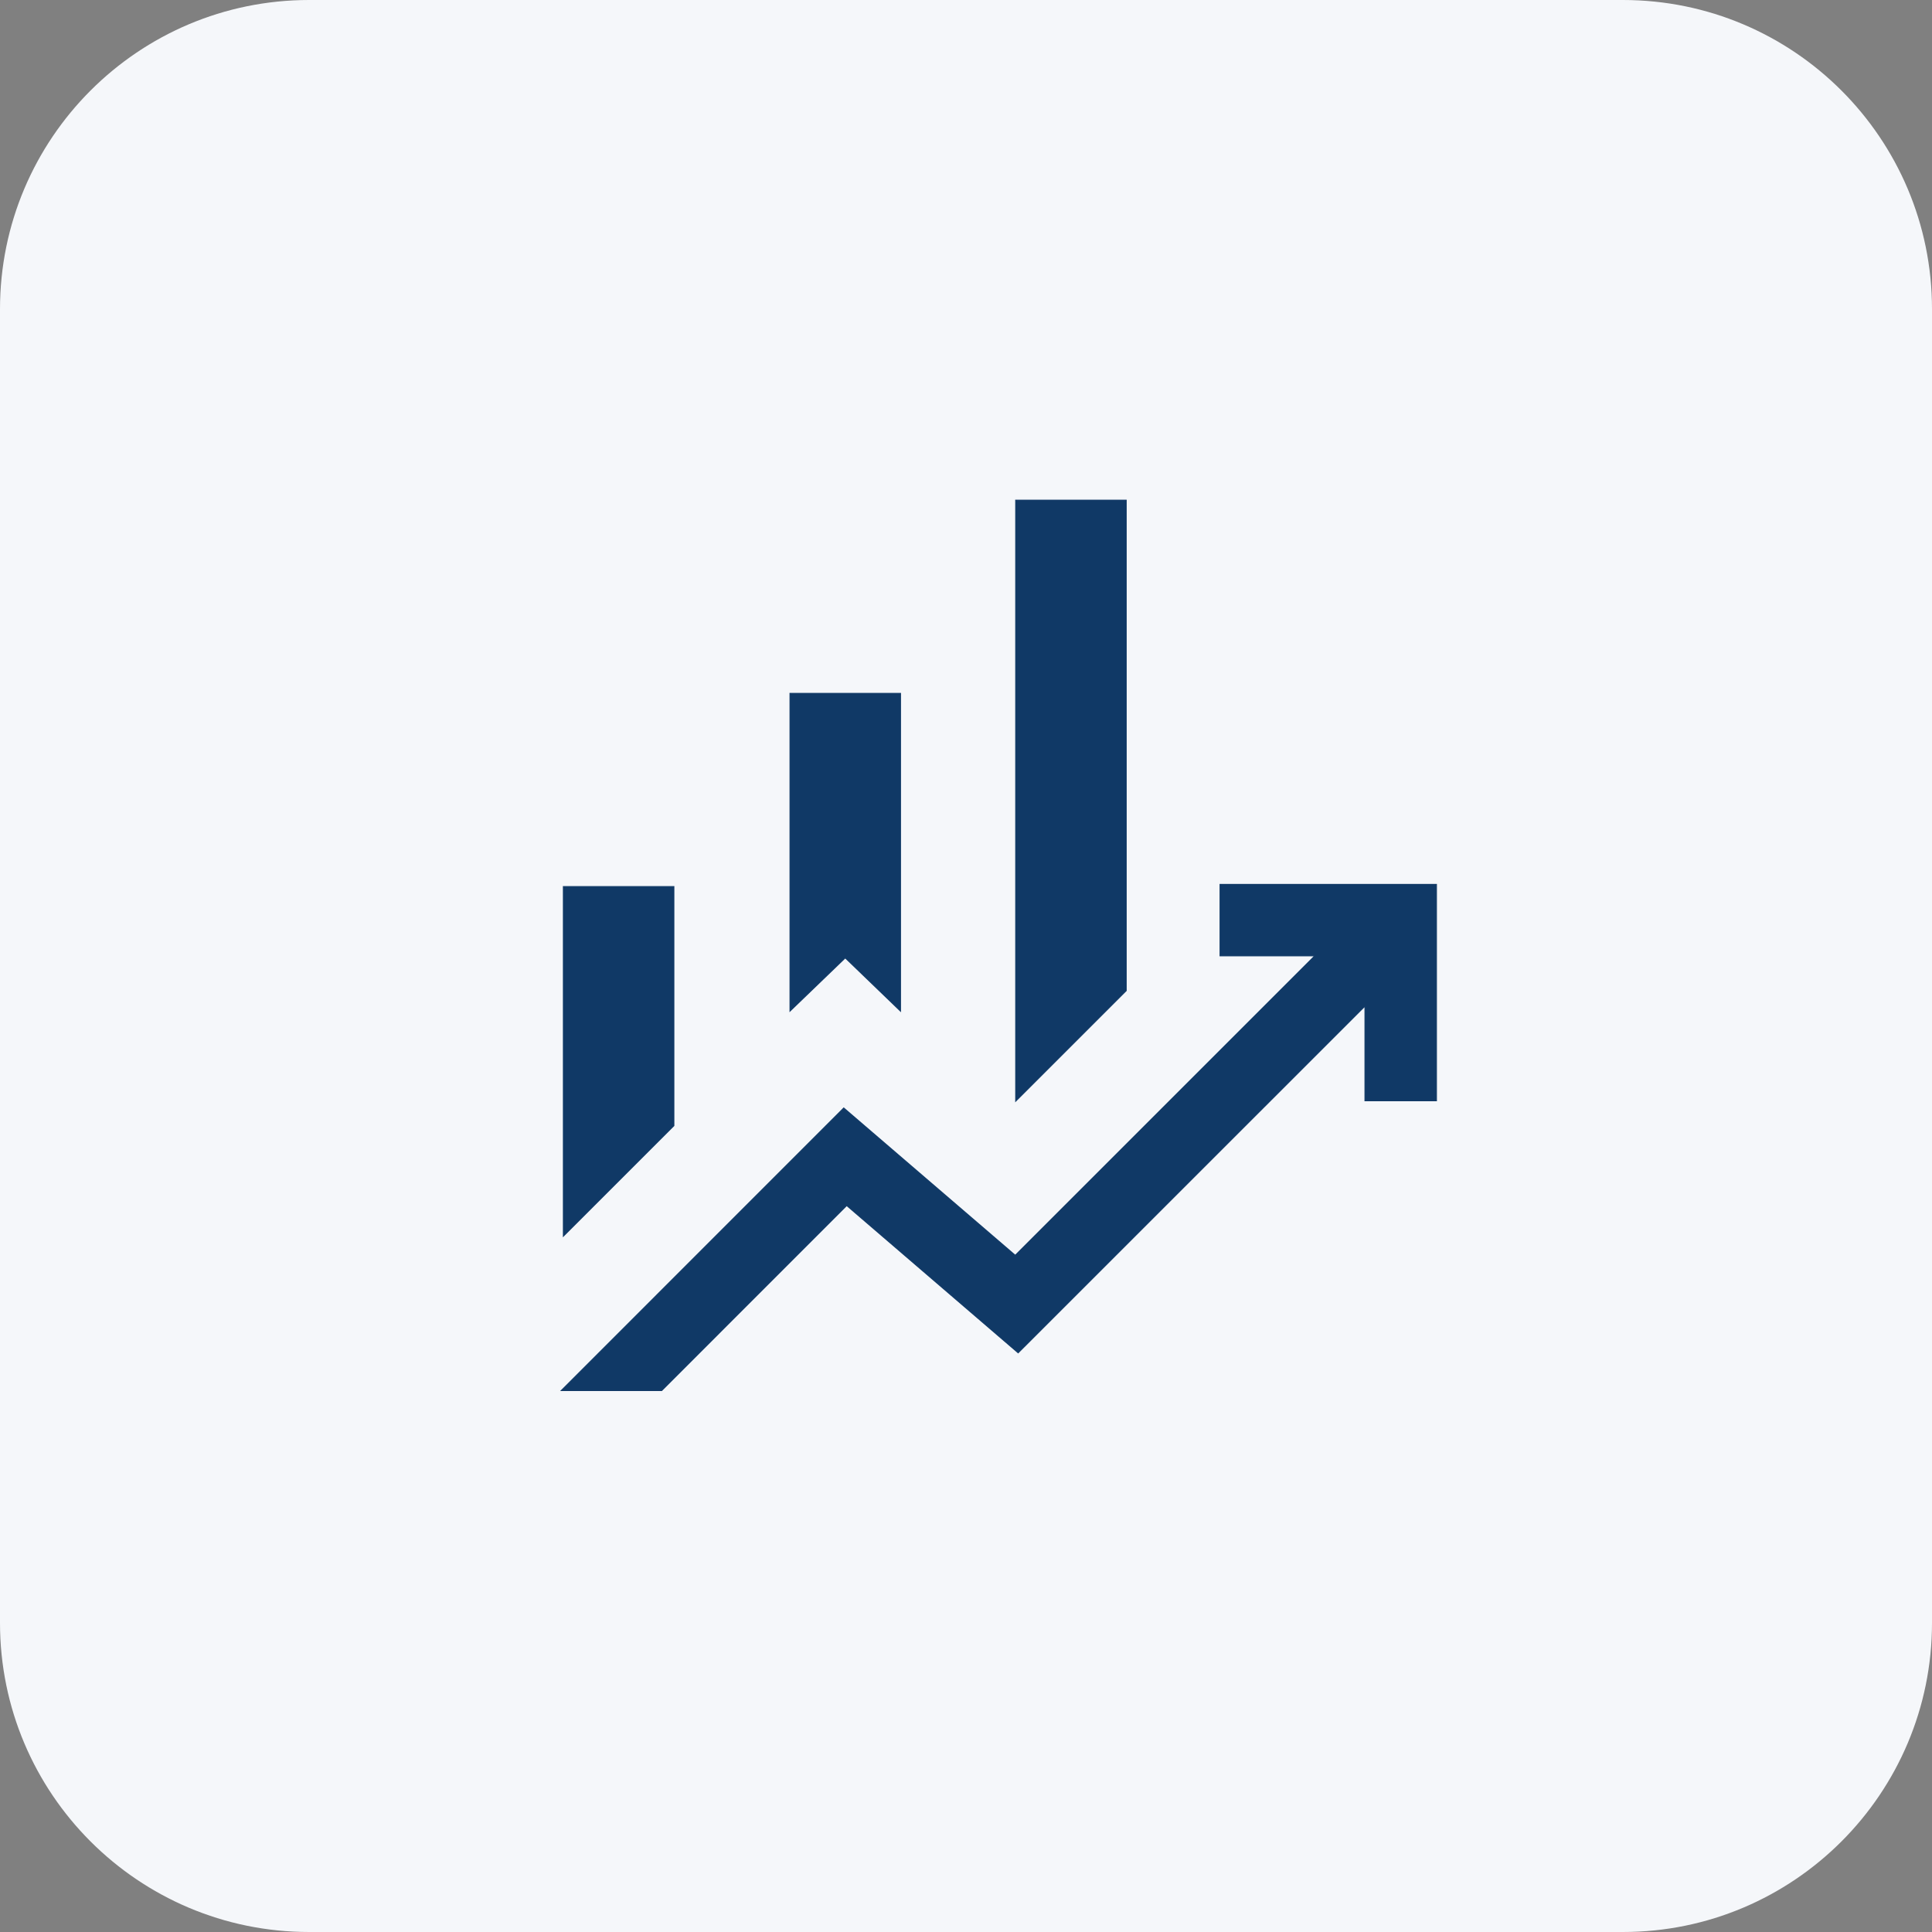 <svg width="50" height="50" viewBox="0 0 50 50" fill="none" xmlns="http://www.w3.org/2000/svg">
<rect x="0" y="0" width="50" height="50" fill="#808080" stroke="none"/>
<path d="M0 8C0 3.582 3.582 0 8 0H42C46.418 0 50 3.582 50 8V42C50 46.418 46.418 50 42 50H8C3.582 50 0 46.418 0 42V8Z" fill="#F5F7FA"/>
<path d="M37.175 22.888V28.487H35.325V26.037L35.304 26.059L26.35 35.011L21.922 31.207L21.913 31.199L21.904 31.207L17.125 35.987H14.526L21.836 28.675L26.266 32.48L26.275 32.488L26.282 32.48L34.004 24.759L34.026 24.737H31.575V22.888H37.175ZM17.44 22.945V29.133L14.58 31.992V22.945H17.44ZM29.146 12.945V25.639L26.286 28.498V12.945H29.146ZM23.305 17.945V26.168L21.884 24.798L21.875 24.79L21.866 24.798L20.445 26.167V17.945H23.305Z" fill="#103966" stroke="#103966" stroke-width="0.025"/>
</svg>

